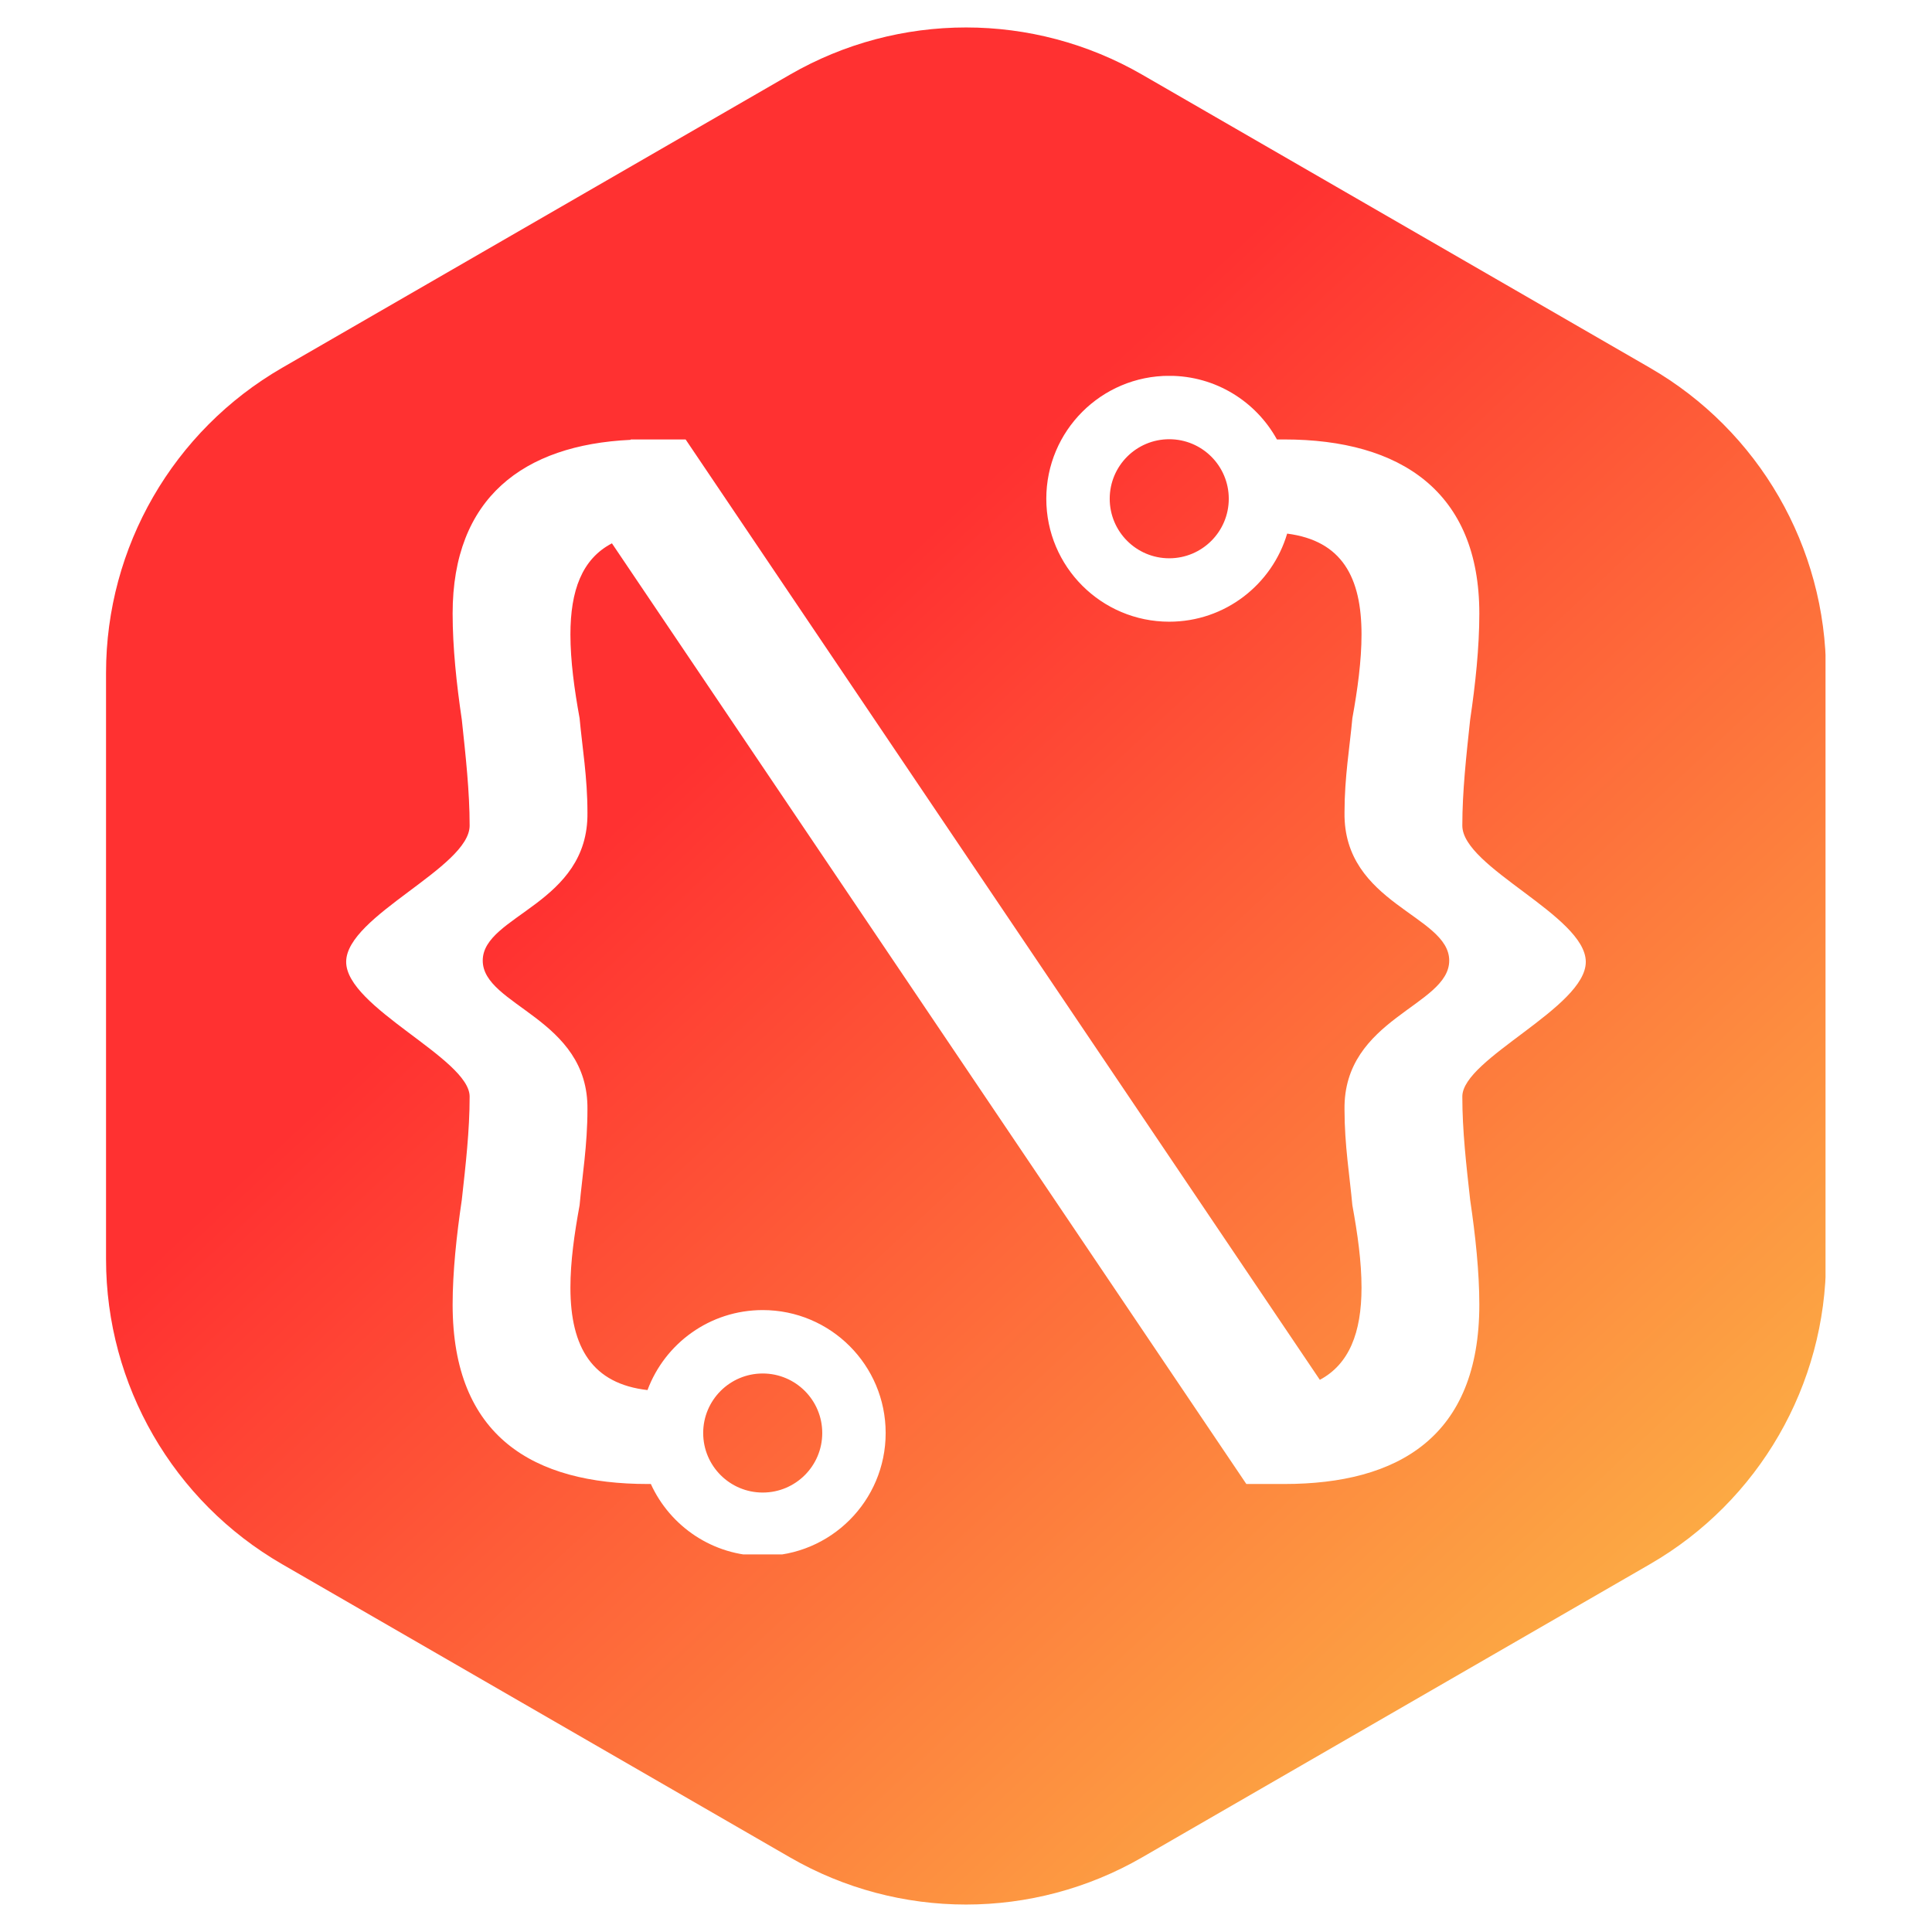 <svg xmlns="http://www.w3.org/2000/svg" xmlns:xlink="http://www.w3.org/1999/xlink" width="500" zoomAndPan="magnify" viewBox="0 0 375 375" height="500" preserveAspectRatio="xMidYMid meet" version="1.0"><defs><clipPath id="fe31b6c8a0"><path d="M 20.582 5 L 354.332 5 L 354.332 370 L 20.582 370 Z M 20.582 5 " clip-rule="nonzero"/></clipPath><clipPath id="d5a37f245f"><path d="M 20.582 130.594 L 20.582 244.41 C 20.582 268.828 33.613 291.398 54.762 303.609 L 153.328 360.512 C 174.473 372.723 200.539 372.723 221.688 360.512 L 320.25 303.609 C 341.398 291.398 354.43 268.828 354.43 244.41 L 354.43 130.594 C 354.43 106.172 341.398 83.602 320.25 71.391 L 221.688 14.488 C 200.539 2.277 174.473 2.277 153.328 14.488 L 54.762 71.391 C 33.613 83.609 20.582 106.172 20.582 130.594 Z M 20.582 130.594 " clip-rule="nonzero"/></clipPath><linearGradient x1="-4.241" gradientTransform="matrix(0.847, 0, 0, -0.847, 20.581, 371.358)" y1="431.624" x2="398.206" gradientUnits="userSpaceOnUse" y2="2.425" id="6eaa6de233"><stop stop-opacity="1" stop-color="rgb(100%, 19.199%, 19.199%)" offset="0"/><stop stop-opacity="1" stop-color="rgb(100%, 19.199%, 19.199%)" offset="0.25"/><stop stop-opacity="1" stop-color="rgb(100%, 19.199%, 19.199%)" offset="0.312"/><stop stop-opacity="1" stop-color="rgb(100%, 19.199%, 19.199%)" offset="0.344"/><stop stop-opacity="1" stop-color="rgb(100%, 19.199%, 19.199%)" offset="0.359"/><stop stop-opacity="1" stop-color="rgb(99.998%, 19.234%, 19.205%)" offset="0.367"/><stop stop-opacity="1" stop-color="rgb(99.988%, 19.646%, 19.27%)" offset="0.371"/><stop stop-opacity="1" stop-color="rgb(99.979%, 20.024%, 19.33%)" offset="0.375"/><stop stop-opacity="1" stop-color="rgb(99.969%, 20.401%, 19.389%)" offset="0.379"/><stop stop-opacity="1" stop-color="rgb(99.962%, 20.779%, 19.45%)" offset="0.383"/><stop stop-opacity="1" stop-color="rgb(99.953%, 21.156%, 19.51%)" offset="0.387"/><stop stop-opacity="1" stop-color="rgb(99.944%, 21.533%, 19.569%)" offset="0.391"/><stop stop-opacity="1" stop-color="rgb(99.934%, 21.91%, 19.629%)" offset="0.395"/><stop stop-opacity="1" stop-color="rgb(99.925%, 22.289%, 19.69%)" offset="0.398"/><stop stop-opacity="1" stop-color="rgb(99.916%, 22.665%, 19.749%)" offset="0.402"/><stop stop-opacity="1" stop-color="rgb(99.907%, 23.044%, 19.809%)" offset="0.406"/><stop stop-opacity="1" stop-color="rgb(99.898%, 23.421%, 19.868%)" offset="0.41"/><stop stop-opacity="1" stop-color="rgb(99.889%, 23.798%, 19.93%)" offset="0.414"/><stop stop-opacity="1" stop-color="rgb(99.879%, 24.174%, 19.989%)" offset="0.418"/><stop stop-opacity="1" stop-color="rgb(99.87%, 24.553%, 20.049%)" offset="0.422"/><stop stop-opacity="1" stop-color="rgb(99.861%, 24.93%, 20.108%)" offset="0.426"/><stop stop-opacity="1" stop-color="rgb(99.852%, 25.308%, 20.168%)" offset="0.43"/><stop stop-opacity="1" stop-color="rgb(99.843%, 25.685%, 20.227%)" offset="0.434"/><stop stop-opacity="1" stop-color="rgb(99.834%, 26.062%, 20.288%)" offset="0.438"/><stop stop-opacity="1" stop-color="rgb(99.825%, 26.439%, 20.348%)" offset="0.441"/><stop stop-opacity="1" stop-color="rgb(99.815%, 26.817%, 20.407%)" offset="0.445"/><stop stop-opacity="1" stop-color="rgb(99.806%, 27.194%, 20.467%)" offset="0.449"/><stop stop-opacity="1" stop-color="rgb(99.797%, 27.573%, 20.528%)" offset="0.453"/><stop stop-opacity="1" stop-color="rgb(99.788%, 27.95%, 20.587%)" offset="0.457"/><stop stop-opacity="1" stop-color="rgb(99.779%, 28.326%, 20.647%)" offset="0.461"/><stop stop-opacity="1" stop-color="rgb(99.77%, 28.703%, 20.706%)" offset="0.465"/><stop stop-opacity="1" stop-color="rgb(99.76%, 29.082%, 20.767%)" offset="0.469"/><stop stop-opacity="1" stop-color="rgb(99.751%, 29.459%, 20.827%)" offset="0.473"/><stop stop-opacity="1" stop-color="rgb(99.744%, 29.837%, 20.886%)" offset="0.477"/><stop stop-opacity="1" stop-color="rgb(99.734%, 30.214%, 20.946%)" offset="0.48"/><stop stop-opacity="1" stop-color="rgb(99.725%, 30.591%, 21.007%)" offset="0.484"/><stop stop-opacity="1" stop-color="rgb(99.716%, 30.968%, 21.066%)" offset="0.488"/><stop stop-opacity="1" stop-color="rgb(99.707%, 31.346%, 21.126%)" offset="0.492"/><stop stop-opacity="1" stop-color="rgb(99.698%, 31.723%, 21.185%)" offset="0.496"/><stop stop-opacity="1" stop-color="rgb(99.689%, 32.101%, 21.246%)" offset="0.5"/><stop stop-opacity="1" stop-color="rgb(99.68%, 32.478%, 21.306%)" offset="0.504"/><stop stop-opacity="1" stop-color="rgb(99.67%, 32.857%, 21.365%)" offset="0.508"/><stop stop-opacity="1" stop-color="rgb(99.661%, 33.234%, 21.425%)" offset="0.512"/><stop stop-opacity="1" stop-color="rgb(99.652%, 33.611%, 21.486%)" offset="0.516"/><stop stop-opacity="1" stop-color="rgb(99.643%, 33.987%, 21.545%)" offset="0.52"/><stop stop-opacity="1" stop-color="rgb(99.634%, 34.366%, 21.605%)" offset="0.523"/><stop stop-opacity="1" stop-color="rgb(99.625%, 34.743%, 21.664%)" offset="0.527"/><stop stop-opacity="1" stop-color="rgb(99.615%, 35.121%, 21.725%)" offset="0.531"/><stop stop-opacity="1" stop-color="rgb(99.606%, 35.498%, 21.785%)" offset="0.535"/><stop stop-opacity="1" stop-color="rgb(99.597%, 35.875%, 21.844%)" offset="0.539"/><stop stop-opacity="1" stop-color="rgb(99.588%, 36.252%, 21.904%)" offset="0.543"/><stop stop-opacity="1" stop-color="rgb(99.579%, 36.63%, 21.965%)" offset="0.547"/><stop stop-opacity="1" stop-color="rgb(99.57%, 37.007%, 22.025%)" offset="0.551"/><stop stop-opacity="1" stop-color="rgb(99.561%, 37.386%, 22.084%)" offset="0.555"/><stop stop-opacity="1" stop-color="rgb(99.551%, 37.762%, 22.144%)" offset="0.559"/><stop stop-opacity="1" stop-color="rgb(99.542%, 38.139%, 22.205%)" offset="0.562"/><stop stop-opacity="1" stop-color="rgb(99.533%, 38.516%, 22.264%)" offset="0.566"/><stop stop-opacity="1" stop-color="rgb(99.524%, 38.895%, 22.324%)" offset="0.57"/><stop stop-opacity="1" stop-color="rgb(99.515%, 39.272%, 22.383%)" offset="0.574"/><stop stop-opacity="1" stop-color="rgb(99.507%, 39.65%, 22.443%)" offset="0.578"/><stop stop-opacity="1" stop-color="rgb(99.498%, 40.027%, 22.502%)" offset="0.582"/><stop stop-opacity="1" stop-color="rgb(99.489%, 40.404%, 22.563%)" offset="0.586"/><stop stop-opacity="1" stop-color="rgb(99.48%, 40.781%, 22.623%)" offset="0.59"/><stop stop-opacity="1" stop-color="rgb(99.471%, 41.159%, 22.682%)" offset="0.594"/><stop stop-opacity="1" stop-color="rgb(99.461%, 41.536%, 22.742%)" offset="0.598"/><stop stop-opacity="1" stop-color="rgb(99.452%, 41.914%, 22.803%)" offset="0.602"/><stop stop-opacity="1" stop-color="rgb(99.443%, 42.291%, 22.862%)" offset="0.605"/><stop stop-opacity="1" stop-color="rgb(99.434%, 42.668%, 22.922%)" offset="0.609"/><stop stop-opacity="1" stop-color="rgb(99.425%, 43.045%, 22.981%)" offset="0.613"/><stop stop-opacity="1" stop-color="rgb(99.416%, 43.423%, 23.042%)" offset="0.617"/><stop stop-opacity="1" stop-color="rgb(99.406%, 43.8%, 23.102%)" offset="0.621"/><stop stop-opacity="1" stop-color="rgb(99.397%, 44.179%, 23.161%)" offset="0.625"/><stop stop-opacity="1" stop-color="rgb(99.388%, 44.556%, 23.221%)" offset="0.629"/><stop stop-opacity="1" stop-color="rgb(99.379%, 44.934%, 23.282%)" offset="0.633"/><stop stop-opacity="1" stop-color="rgb(99.37%, 45.311%, 23.341%)" offset="0.637"/><stop stop-opacity="1" stop-color="rgb(99.361%, 45.688%, 23.401%)" offset="0.641"/><stop stop-opacity="1" stop-color="rgb(99.352%, 46.065%, 23.46%)" offset="0.645"/><stop stop-opacity="1" stop-color="rgb(99.342%, 46.443%, 23.521%)" offset="0.648"/><stop stop-opacity="1" stop-color="rgb(99.333%, 46.82%, 23.581%)" offset="0.652"/><stop stop-opacity="1" stop-color="rgb(99.324%, 47.198%, 23.64%)" offset="0.656"/><stop stop-opacity="1" stop-color="rgb(99.315%, 47.575%, 23.7%)" offset="0.66"/><stop stop-opacity="1" stop-color="rgb(99.306%, 47.952%, 23.761%)" offset="0.664"/><stop stop-opacity="1" stop-color="rgb(99.297%, 48.329%, 23.82%)" offset="0.668"/><stop stop-opacity="1" stop-color="rgb(99.289%, 48.708%, 23.88%)" offset="0.672"/><stop stop-opacity="1" stop-color="rgb(99.28%, 49.084%, 23.94%)" offset="0.676"/><stop stop-opacity="1" stop-color="rgb(99.271%, 49.463%, 24.001%)" offset="0.68"/><stop stop-opacity="1" stop-color="rgb(99.261%, 49.84%, 24.06%)" offset="0.684"/><stop stop-opacity="1" stop-color="rgb(99.252%, 50.217%, 24.12%)" offset="0.688"/><stop stop-opacity="1" stop-color="rgb(99.243%, 50.594%, 24.179%)" offset="0.691"/><stop stop-opacity="1" stop-color="rgb(99.234%, 50.972%, 24.24%)" offset="0.695"/><stop stop-opacity="1" stop-color="rgb(99.225%, 51.349%, 24.3%)" offset="0.699"/><stop stop-opacity="1" stop-color="rgb(99.216%, 51.727%, 24.359%)" offset="0.703"/><stop stop-opacity="1" stop-color="rgb(99.207%, 52.104%, 24.419%)" offset="0.707"/><stop stop-opacity="1" stop-color="rgb(99.197%, 52.481%, 24.48%)" offset="0.711"/><stop stop-opacity="1" stop-color="rgb(99.188%, 52.858%, 24.539%)" offset="0.715"/><stop stop-opacity="1" stop-color="rgb(99.179%, 53.236%, 24.599%)" offset="0.719"/><stop stop-opacity="1" stop-color="rgb(99.17%, 53.613%, 24.658%)" offset="0.723"/><stop stop-opacity="1" stop-color="rgb(99.161%, 53.992%, 24.719%)" offset="0.727"/><stop stop-opacity="1" stop-color="rgb(99.152%, 54.369%, 24.779%)" offset="0.73"/><stop stop-opacity="1" stop-color="rgb(99.142%, 54.745%, 24.838%)" offset="0.734"/><stop stop-opacity="1" stop-color="rgb(99.133%, 55.122%, 24.898%)" offset="0.738"/><stop stop-opacity="1" stop-color="rgb(99.124%, 55.501%, 24.957%)" offset="0.742"/><stop stop-opacity="1" stop-color="rgb(99.115%, 55.878%, 25.017%)" offset="0.746"/><stop stop-opacity="1" stop-color="rgb(99.106%, 56.256%, 25.078%)" offset="0.75"/><stop stop-opacity="1" stop-color="rgb(99.097%, 56.633%, 25.137%)" offset="0.754"/><stop stop-opacity="1" stop-color="rgb(99.088%, 57.011%, 25.197%)" offset="0.758"/><stop stop-opacity="1" stop-color="rgb(99.078%, 57.388%, 25.256%)" offset="0.762"/><stop stop-opacity="1" stop-color="rgb(99.069%, 57.765%, 25.317%)" offset="0.766"/><stop stop-opacity="1" stop-color="rgb(99.06%, 58.142%, 25.377%)" offset="0.77"/><stop stop-opacity="1" stop-color="rgb(99.052%, 58.521%, 25.436%)" offset="0.773"/><stop stop-opacity="1" stop-color="rgb(99.043%, 58.897%, 25.496%)" offset="0.777"/><stop stop-opacity="1" stop-color="rgb(99.034%, 59.276%, 25.557%)" offset="0.781"/><stop stop-opacity="1" stop-color="rgb(99.025%, 59.653%, 25.616%)" offset="0.785"/><stop stop-opacity="1" stop-color="rgb(99.016%, 60.03%, 25.676%)" offset="0.789"/><stop stop-opacity="1" stop-color="rgb(99.007%, 60.406%, 25.735%)" offset="0.793"/><stop stop-opacity="1" stop-color="rgb(98.997%, 60.785%, 25.797%)" offset="0.797"/><stop stop-opacity="1" stop-color="rgb(98.988%, 61.162%, 25.856%)" offset="0.801"/><stop stop-opacity="1" stop-color="rgb(98.979%, 61.54%, 25.916%)" offset="0.805"/><stop stop-opacity="1" stop-color="rgb(98.97%, 61.917%, 25.975%)" offset="0.809"/><stop stop-opacity="1" stop-color="rgb(98.961%, 62.294%, 26.036%)" offset="0.812"/><stop stop-opacity="1" stop-color="rgb(98.952%, 62.671%, 26.096%)" offset="0.816"/><stop stop-opacity="1" stop-color="rgb(98.943%, 63.049%, 26.155%)" offset="0.82"/><stop stop-opacity="1" stop-color="rgb(98.933%, 63.426%, 26.215%)" offset="0.824"/><stop stop-opacity="1" stop-color="rgb(98.924%, 63.805%, 26.276%)" offset="0.828"/><stop stop-opacity="1" stop-color="rgb(98.915%, 64.182%, 26.335%)" offset="0.832"/><stop stop-opacity="1" stop-color="rgb(98.906%, 64.558%, 26.395%)" offset="0.836"/><stop stop-opacity="1" stop-color="rgb(98.897%, 64.935%, 26.454%)" offset="0.84"/><stop stop-opacity="1" stop-color="rgb(98.888%, 65.314%, 26.515%)" offset="0.844"/><stop stop-opacity="1" stop-color="rgb(98.878%, 65.691%, 26.575%)" offset="0.848"/><stop stop-opacity="1" stop-color="rgb(98.869%, 66.069%, 26.634%)" offset="0.852"/><stop stop-opacity="1" stop-color="rgb(98.86%, 66.446%, 26.694%)" offset="0.855"/><stop stop-opacity="1" stop-color="rgb(98.851%, 66.824%, 26.755%)" offset="0.859"/><stop stop-opacity="1" stop-color="rgb(98.842%, 67.201%, 26.814%)" offset="0.863"/><stop stop-opacity="1" stop-color="rgb(98.834%, 67.578%, 26.874%)" offset="0.867"/><stop stop-opacity="1" stop-color="rgb(98.825%, 67.955%, 26.933%)" offset="0.871"/><stop stop-opacity="1" stop-color="rgb(98.816%, 68.333%, 26.994%)" offset="0.875"/><stop stop-opacity="1" stop-color="rgb(99.088%, 57.01%, 25.197%)" offset="0.879"/><stop stop-opacity="1" stop-color="rgb(99.361%, 45.686%, 23.401%)" offset="0.883"/><stop stop-opacity="1" stop-color="rgb(99.68%, 32.442%, 21.3%)" offset="0.887"/><stop stop-opacity="1" stop-color="rgb(100%, 19.199%, 19.199%)" offset="0.891"/><stop stop-opacity="1" stop-color="rgb(100%, 19.199%, 19.199%)" offset="0.906"/><stop stop-opacity="1" stop-color="rgb(100%, 19.199%, 19.199%)" offset="0.938"/><stop stop-opacity="1" stop-color="rgb(100%, 19.199%, 19.199%)" offset="1"/></linearGradient><clipPath id="937af9e15e"><path d="M 67.086 72.957 L 307.836 72.957 L 307.836 301.707 L 67.086 301.707 Z M 67.086 72.957 " clip-rule="nonzero"/></clipPath></defs><rect x="-37.5" width="450" fill="#ffffff" y="-37.5" height="450" fill-opacity="1"/><rect x="-37.5" width="450" fill="#ffffff" y="-37.5" height="450" fill-opacity="1"/><g clip-path="url(#fe31b6c8a0)"><g clip-path="url(#d5a37f245f)"><path fill="url(#6eaa6de233)" d="M 20.582 372.723 L 20.582 2.277 L 354.332 2.277 L 354.332 372.723 Z M 20.582 372.723 " fill-rule="nonzero"/></g></g><g clip-path="url(#937af9e15e)"><path fill="#ffffff" d="M 148.043 266.594 C 154.426 266.594 159.598 271.77 159.598 278.148 C 159.598 284.531 154.426 289.703 148.043 289.703 C 141.66 289.703 136.488 284.531 136.488 278.148 C 136.488 271.77 141.66 266.594 148.043 266.594 Z M 226.949 108.363 C 220.57 108.363 215.395 103.191 215.395 96.809 C 215.395 90.426 220.57 85.254 226.949 85.254 C 233.328 85.254 238.504 90.426 238.504 96.809 C 238.504 103.191 233.328 108.363 226.949 108.363 Z M 307.801 186.668 C 307.742 177.754 283.836 168.379 283.836 160.246 C 283.836 153.641 284.594 146.781 285.359 139.664 C 286.375 132.805 287.137 125.691 287.137 119.086 C 287.137 95.461 271.895 85.297 249.281 85.297 L 247.852 85.297 C 243.789 77.934 235.953 72.945 226.949 72.945 C 213.77 72.945 203.086 83.629 203.086 96.809 C 203.086 109.988 213.77 120.672 226.949 120.672 C 237.777 120.672 246.914 113.457 249.836 103.574 C 260.477 104.953 264.27 112.051 264.27 123.152 C 264.27 128.234 263.508 133.82 262.492 139.41 C 261.984 145.004 260.969 150.844 260.969 157.703 C 260.715 175.488 281.254 177.629 281.293 186.422 C 281.332 195.27 260.715 197.594 260.969 215.375 C 260.969 222.238 261.984 228.336 262.492 233.926 C 263.508 239.512 264.27 244.848 264.27 249.934 C 264.27 258.695 261.852 264.797 256.18 267.824 L 133.078 85.297 L 122.469 85.297 L 122.352 85.375 C 101.602 86.355 87.855 96.648 87.855 119.086 C 87.855 125.691 88.617 132.805 89.633 139.664 C 90.395 146.781 91.156 153.641 91.156 160.246 C 91.156 168.375 67.25 177.754 67.191 186.668 C 67.133 195.539 91.156 205.469 91.156 212.84 C 91.156 219.441 90.395 226.051 89.633 232.91 C 88.617 239.766 87.855 246.883 87.855 253.234 C 87.855 278.895 103.605 288.043 125.711 288.043 L 126.328 288.043 C 130.086 296.281 138.391 302.012 148.043 302.012 C 161.223 302.012 171.906 291.328 171.906 278.148 C 171.906 264.969 161.223 254.285 148.043 254.285 C 137.797 254.285 129.062 260.746 125.68 269.812 C 115.047 268.598 110.719 261.645 110.719 249.934 C 110.719 244.848 111.48 239.512 112.5 233.926 C 113.008 228.336 114.023 222.238 114.023 215.375 C 114.277 197.594 93.66 195.27 93.699 186.422 C 93.738 177.629 114.277 175.488 114.023 157.703 C 114.023 150.844 113.008 145.004 112.5 139.41 C 111.48 133.82 110.719 128.234 110.719 123.152 C 110.719 114.648 112.949 108.496 118.777 105.461 L 241.914 288.043 L 249.281 288.043 C 271.383 288.043 287.137 278.895 287.137 253.234 C 287.137 246.883 286.375 239.77 285.359 232.91 C 284.594 226.051 283.836 219.441 283.836 212.84 C 283.836 205.469 307.859 195.539 307.801 186.668 " fill-opacity="1" fill-rule="nonzero"/></g></svg>